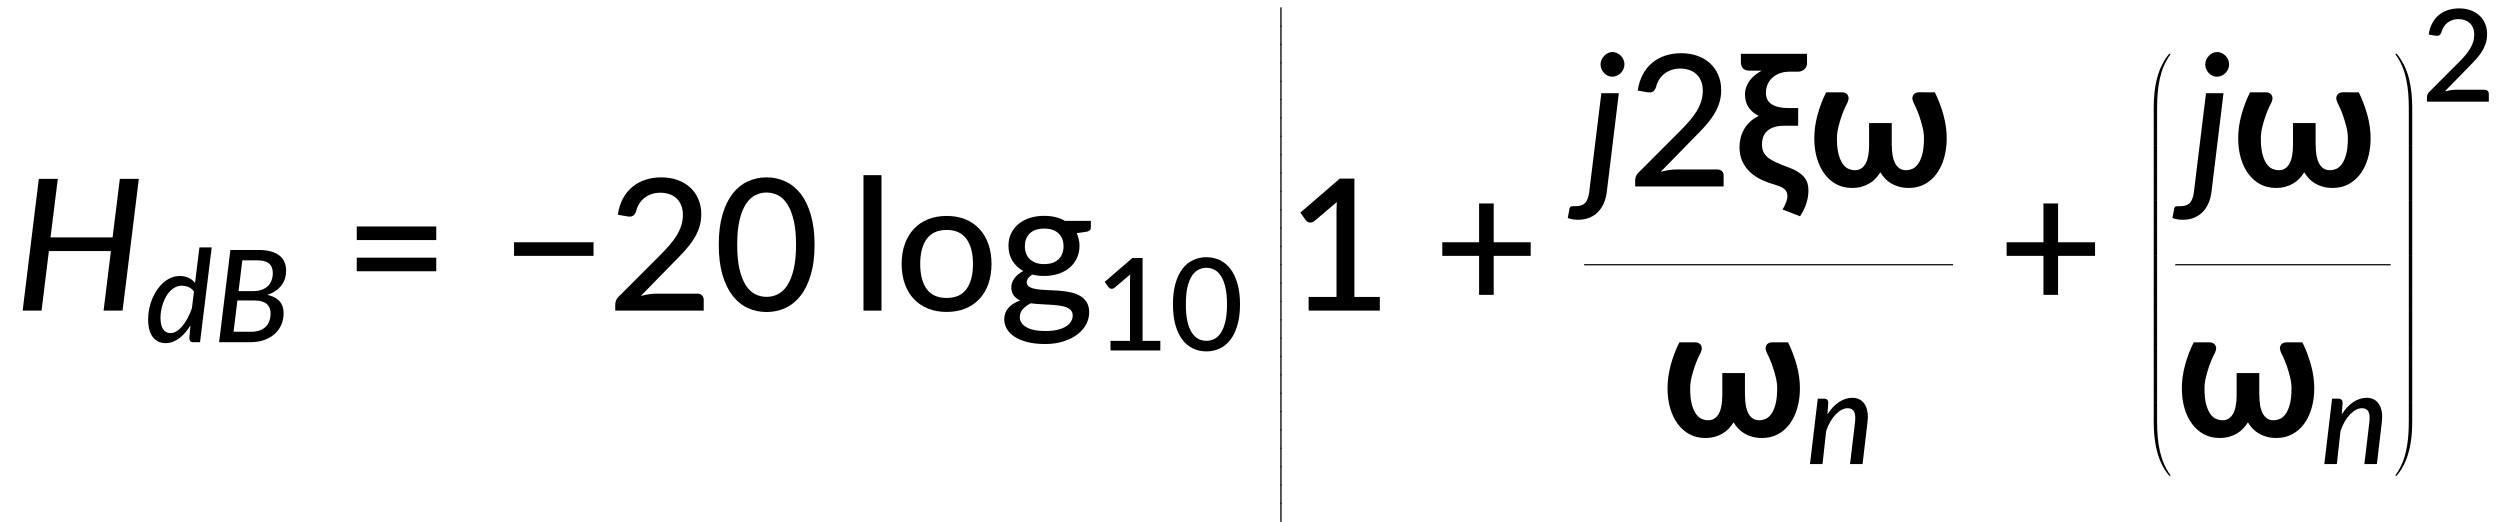 <?xml version="1.0" encoding="UTF-8" standalone="no"?>
<!-- Created with Inkscape (http://www.inkscape.org/) -->

<svg
   width="287.444mm"
   height="60.012mm"
   viewBox="0 0 287.444 60.012"
   version="1.1"
   id="svg1"
   xml:space="preserve"
   inkscape:version="1.3.2 (091e20e, 2023-11-25, custom)"
   sodipodi:docname="15142_Equation_3.svg"
   xmlns:inkscape="http://www.inkscape.org/namespaces/inkscape"
   xmlns:sodipodi="http://sodipodi.sourceforge.net/DTD/sodipodi-0.dtd"
   xmlns:xlink="http://www.w3.org/1999/xlink"
   xmlns="http://www.w3.org/2000/svg"
   xmlns:svg="http://www.w3.org/2000/svg"><sodipodi:namedview
     id="namedview1"
     pagecolor="#ffffff"
     bordercolor="#000000"
     borderopacity="0.25"
     inkscape:showpageshadow="2"
     inkscape:pageopacity="0.0"
     inkscape:pagecheckerboard="0"
     inkscape:deskcolor="#d1d1d1"
     inkscape:document-units="mm"
     showgrid="false"
     inkscape:zoom="0.69219276"
     inkscape:cx="628.43766"
     inkscape:cy="114.8524"
     inkscape:window-width="1920"
     inkscape:window-height="991"
     inkscape:window-x="-9"
     inkscape:window-y="-9"
     inkscape:window-maximized="1"
     inkscape:current-layer="layer1" /><defs
     id="defs1"><g
       id="g805"><symbol
         overflow="visible"
         id="glyph0-0"><path
           style="stroke:none"
           d="m 7.391,-34.172 c 0.508,-0.438 1.055,-0.844 1.641,-1.219 0.594,-0.375 1.238,-0.707 1.938,-1 0.695,-0.289 1.441,-0.52 2.234,-0.688 0.801,-0.164 1.672,-0.25 2.609,-0.25 1.27,0 2.43,0.184 3.484,0.547 1.062,0.355 1.961,0.855 2.703,1.5 0.738,0.648 1.312,1.434 1.719,2.359 0.406,0.93 0.609,1.961 0.609,3.094 0,1.094 -0.148,2.039 -0.438,2.828 -0.281,0.781 -0.648,1.469 -1.094,2.062 -0.449,0.586 -0.938,1.09 -1.469,1.516 -0.531,0.43 -1.039,0.836 -1.516,1.219 -0.48,0.375 -0.898,0.746 -1.25,1.109 -0.344,0.355 -0.555,0.762 -0.625,1.219 l -0.547,3.078 h -3.969 L 13,-20.297 c -0.094,-0.695 -0.016,-1.297 0.234,-1.797 0.258,-0.508 0.609,-0.977 1.047,-1.406 0.438,-0.438 0.926,-0.848 1.469,-1.234 0.539,-0.383 1.047,-0.801 1.516,-1.25 C 17.734,-26.43 18.125,-26.938 18.438,-27.5 c 0.32,-0.562 0.484,-1.227 0.484,-2 0,-0.938 -0.336,-1.676 -1,-2.219 -0.668,-0.551 -1.543,-0.828 -2.625,-0.828 -0.773,0 -1.434,0.086 -1.984,0.25 -0.543,0.168 -1.012,0.355 -1.406,0.562 -0.387,0.199 -0.719,0.383 -1,0.547 -0.281,0.168 -0.539,0.25 -0.766,0.25 -0.543,0 -0.945,-0.238 -1.203,-0.719 z M 11.75,-8.906 c 0,-0.477 0.086,-0.93 0.266,-1.359 C 12.191,-10.691 12.438,-11.062 12.75,-11.375 c 0.312,-0.32 0.676,-0.57 1.094,-0.75 0.414,-0.188 0.875,-0.281 1.375,-0.281 0.477,0 0.926,0.094 1.344,0.281 0.414,0.18 0.773,0.43 1.078,0.75 0.312,0.312 0.555,0.684 0.734,1.109 0.188,0.43 0.281,0.883 0.281,1.359 0,0.5 -0.094,0.965 -0.281,1.391 -0.18,0.43 -0.422,0.797 -0.734,1.109 -0.305,0.305 -0.664,0.547 -1.078,0.734 -0.418,0.18 -0.867,0.266 -1.344,0.266 -0.5,0 -0.961,-0.086 -1.375,-0.266 C 13.426,-5.859 13.062,-6.102 12.75,-6.406 12.438,-6.719 12.191,-7.086 12.016,-7.516 11.836,-7.941 11.75,-8.406 11.75,-8.906 Z M 1.312,-42.922 H 30.703 V 0 H 1.312 Z m 1.609,41.188 H 28.906 V -41.188 H 2.922 Z m 0,0"
           id="path703" /></symbol><symbol
         overflow="visible"
         id="glyph0-1"><path
           style="stroke:none"
           d="m 7.656,-18.766 c 0,4.219 0.523,8.336 1.578,12.344 1.062,4 2.609,7.797 4.641,11.391 0.332,0.656 0.422,1.16 0.266,1.516 -0.156,0.363 -0.406,0.656 -0.75,0.875 L 10.797,8.938 C 9.297,6.645 8.02,4.367 6.969,2.109 5.926,-0.148 5.082,-2.422 4.438,-4.703 3.789,-6.984 3.316,-9.289 3.016,-11.625 c -0.293,-2.332 -0.438,-4.711 -0.438,-7.141 0,-2.457 0.145,-4.848 0.438,-7.172 0.301,-2.332 0.773,-4.641 1.422,-6.922 0.645,-2.281 1.488,-4.551 2.531,-6.812 1.051,-2.27 2.328,-4.551 3.828,-6.844 l 2.594,1.594 c 0.344,0.219 0.594,0.512 0.75,0.875 0.156,0.355 0.066,0.859 -0.266,1.516 -2.031,3.586 -3.578,7.387 -4.641,11.406 -1.055,4.012 -1.578,8.133 -1.578,12.359 z m 0,0"
           id="path706" /></symbol><symbol
         overflow="visible"
         id="glyph0-2"><path
           style="stroke:none"
           d="M 30.547,-4.453 V 0 H 7.359 V -4.453 H 16.438 v -28.125 c 0,-0.895 0.031,-1.82 0.094,-2.781 l -7.297,6.188 c -0.281,0.219 -0.562,0.359 -0.844,0.422 -0.273,0.055 -0.531,0.062 -0.781,0.031 -0.25,-0.039 -0.469,-0.125 -0.656,-0.25 -0.188,-0.133 -0.344,-0.27 -0.469,-0.406 l -1.828,-2.547 12.859,-11.094 h 4.75 v 38.562 z m 0,0"
           id="path709" /></symbol><symbol
         overflow="visible"
         id="glyph0-3"><path
           style="stroke:none"
           d="m 8.422,-18.766 c 0,-4.227 -0.531,-8.348 -1.594,-12.359 -1.062,-4.02 -2.609,-7.82 -4.641,-11.406 -0.344,-0.656 -0.434,-1.16 -0.266,-1.516 0.176,-0.363 0.43,-0.656 0.766,-0.875 l 2.609,-1.594 c 1.488,2.293 2.75,4.574 3.781,6.844 1.039,2.262 1.891,4.531 2.547,6.812 0.656,2.281 1.133,4.59 1.438,6.922 0.301,2.324 0.453,4.715 0.453,7.172 0,2.43 -0.152,4.809 -0.453,7.141 -0.305,2.336 -0.781,4.641 -1.438,6.922 -0.656,2.281 -1.508,4.555 -2.547,6.812 C 8.047,4.367 6.785,6.645 5.297,8.938 L 2.688,7.359 C 2.352,7.141 2.098,6.848 1.922,6.484 1.754,6.129 1.844,5.625 2.188,4.969 4.219,1.375 5.766,-2.422 6.828,-6.422 c 1.062,-4.008 1.594,-8.125 1.594,-12.344 z m 0,0"
           id="path712" /></symbol><symbol
         overflow="visible"
         id="glyph0-4"><path
           style="stroke:none"
           d="M 4.391,-17.25 H 30.281 v 4.422 H 4.391 Z m 0,-10.156 H 30.281 v 4.422 H 4.391 Z m 0,0"
           id="path715" /></symbol><symbol
         overflow="visible"
         id="glyph0-5"><path
           style="stroke:none"
           d="M 4.391,-22.266 H 30.281 v 4.422 H 4.391 Z m 0,0"
           id="path718" /></symbol><symbol
         overflow="visible"
         id="glyph0-6"><path
           style="stroke:none"
           d="m 29.469,-5.531 c 0.633,0 1.129,0.188 1.484,0.562 C 31.316,-4.602 31.5,-4.125 31.5,-3.531 V 0 H 2.688 v -2 c 0,-0.395 0.078,-0.816 0.234,-1.266 0.164,-0.457 0.438,-0.863 0.812,-1.219 L 17.312,-18.078 c 1.133,-1.133 2.16,-2.227 3.078,-3.281 0.914,-1.062 1.691,-2.113 2.328,-3.156 0.633,-1.051 1.125,-2.125 1.469,-3.219 0.352,-1.094 0.531,-2.25 0.531,-3.469 0,-1.195 -0.195,-2.25 -0.578,-3.156 -0.375,-0.906 -0.891,-1.656 -1.547,-2.25 -0.656,-0.602 -1.434,-1.051 -2.328,-1.344 -0.898,-0.301 -1.867,-0.453 -2.906,-0.453 -1.031,0 -1.98,0.152 -2.844,0.453 -0.867,0.293 -1.641,0.711 -2.328,1.25 -0.68,0.531 -1.246,1.168 -1.703,1.906 -0.461,0.742 -0.789,1.539 -0.984,2.391 -0.273,0.762 -0.625,1.273 -1.062,1.531 -0.43,0.262 -1.047,0.32 -1.859,0.172 l -3.047,-0.531 c 0.281,-1.988 0.828,-3.738 1.641,-5.25 0.812,-1.52 1.836,-2.789 3.078,-3.812 1.238,-1.031 2.66,-1.805 4.266,-2.328 1.602,-0.52 3.328,-0.781 5.172,-0.781 1.875,0 3.602,0.277 5.188,0.828 1.582,0.555 2.953,1.344 4.109,2.375 1.156,1.031 2.062,2.293 2.719,3.781 0.664,1.492 1,3.168 1,5.031 0,1.594 -0.234,3.074 -0.703,4.438 -0.469,1.367 -1.109,2.668 -1.922,3.906 -0.805,1.242 -1.742,2.445 -2.812,3.609 -1.062,1.168 -2.195,2.344 -3.391,3.531 L 11,-4.781 C 11.832,-5 12.672,-5.176 13.516,-5.312 14.367,-5.457 15.176,-5.531 15.938,-5.531 Z m 0,0"
           id="path721" /></symbol><symbol
         overflow="visible"
         id="glyph0-7"><path
           style="stroke:none"
           d="m 32.938,-21.469 c 0,3.75 -0.406,7 -1.219,9.75 -0.805,2.75 -1.906,5.027 -3.312,6.828 -1.406,1.805 -3.062,3.148 -4.969,4.031 -1.898,0.875 -3.938,1.312 -6.125,1.312 -2.199,0 -4.25,-0.438 -6.156,-1.312 C 9.258,-1.742 7.613,-3.086 6.219,-4.891 4.82,-6.691 3.723,-8.969 2.922,-11.719 c -0.793,-2.75 -1.188,-6 -1.188,-9.75 0,-3.738 0.395,-6.988 1.188,-9.75 0.801,-2.758 1.898,-5.039 3.297,-6.844 1.395,-1.801 3.039,-3.141 4.938,-4.016 1.906,-0.883 3.957,-1.328 6.156,-1.328 2.188,0 4.227,0.445 6.125,1.328 1.906,0.875 3.562,2.215 4.969,4.016 1.406,1.805 2.508,4.086 3.312,6.844 0.812,2.762 1.219,6.012 1.219,9.75 z m -6.031,0 c 0,-3.219 -0.266,-5.91 -0.797,-8.078 -0.531,-2.176 -1.242,-3.926 -2.125,-5.25 -0.887,-1.332 -1.906,-2.273 -3.062,-2.828 -1.156,-0.562 -2.359,-0.844 -3.609,-0.844 -1.262,0 -2.469,0.281 -3.625,0.844 -1.156,0.555 -2.18,1.496 -3.062,2.828 -0.887,1.324 -1.59,3.074 -2.109,5.25 -0.523,2.168 -0.781,4.859 -0.781,8.078 0,3.23 0.258,5.934 0.781,8.109 0.52,2.168 1.223,3.914 2.109,5.234 0.883,1.312 1.906,2.25 3.062,2.812 1.156,0.555 2.363,0.828 3.625,0.828 1.25,0 2.453,-0.273 3.609,-0.828 1.156,-0.562 2.176,-1.5 3.062,-2.812 0.883,-1.32 1.594,-3.066 2.125,-5.234 0.531,-2.176 0.797,-4.879 0.797,-8.109 z m 0,0"
           id="path724" /></symbol><symbol
         overflow="visible"
         id="glyph0-8"><path
           style="stroke:none"
           d="M 10.078,-44.125 V 0 H 4.219 v -44.125 z m 0,0"
           id="path727" /></symbol><symbol
         overflow="visible"
         id="glyph0-9"><path
           style="stroke:none"
           d="m 17.031,-30.844 c 2.238,0 4.258,0.367 6.062,1.094 1.801,0.719 3.332,1.766 4.594,3.141 1.27,1.367 2.242,3.012 2.922,4.938 0.676,1.918 1.016,4.07 1.016,6.453 0,2.398 -0.34,4.562 -1.016,6.5 -0.68,1.93 -1.652,3.57 -2.922,4.922 -1.262,1.355 -2.793,2.398 -4.594,3.125 -1.805,0.727 -3.824,1.094 -6.062,1.094 -2.25,0 -4.277,-0.367 -6.078,-1.094 -1.805,-0.727 -3.344,-1.77 -4.625,-3.125 -1.273,-1.352 -2.25,-2.992 -2.938,-4.922 -0.688,-1.938 -1.031,-4.102 -1.031,-6.5 0,-2.383 0.344,-4.535 1.031,-6.453 0.688,-1.926 1.664,-3.57 2.938,-4.938 1.281,-1.375 2.82,-2.422 4.625,-3.141 1.801,-0.727 3.828,-1.094 6.078,-1.094 z m 0,26.719 c 2.875,0 5.02,-0.961 6.438,-2.891 1.414,-1.938 2.125,-4.66 2.125,-8.172 0,-3.5 -0.711,-6.223 -2.125,-8.172 -1.418,-1.945 -3.562,-2.922 -6.438,-2.922 -2.906,0 -5.074,0.977 -6.5,2.922 -1.418,1.949 -2.125,4.672 -2.125,8.172 0,3.512 0.707,6.234 2.125,8.172 1.426,1.93 3.594,2.891 6.5,2.891 z m 0,0"
           id="path730" /></symbol><symbol
         overflow="visible"
         id="glyph0-10"><path
           style="stroke:none"
           d="m 14.766,-15.156 c 1.031,0 1.941,-0.133 2.734,-0.406 0.789,-0.281 1.445,-0.676 1.969,-1.188 0.531,-0.508 0.93,-1.125 1.203,-1.844 0.27,-0.719 0.406,-1.504 0.406,-2.359 0,-1.75 -0.539,-3.145 -1.609,-4.188 -1.062,-1.051 -2.633,-1.578 -4.703,-1.578 -2.055,0 -3.617,0.527 -4.688,1.578 -1.062,1.043 -1.594,2.438 -1.594,4.188 0,0.855 0.133,1.637 0.406,2.344 0.27,0.711 0.664,1.32 1.188,1.828 0.531,0.512 1.188,0.914 1.969,1.203 0.789,0.281 1.695,0.422 2.719,0.422 z M 24.062,1.578 c 0,-0.711 -0.203,-1.277 -0.609,-1.703 -0.398,-0.438 -0.938,-0.781 -1.625,-1.031 -0.688,-0.25 -1.492,-0.426 -2.406,-0.531 -0.918,-0.113 -1.883,-0.195 -2.891,-0.25 C 15.531,-2 14.5,-2.055 13.438,-2.109 12.383,-2.16 11.375,-2.254 10.406,-2.391 9.363,-1.867 8.508,-1.238 7.844,-0.5 c -0.668,0.727 -1,1.594 -1,2.594 0,0.633 0.16,1.227 0.484,1.781 0.332,0.562 0.844,1.047 1.531,1.453 0.688,0.414 1.551,0.738 2.594,0.969 1.051,0.227 2.305,0.344 3.766,0.344 1.426,0 2.688,-0.125 3.781,-0.375 1.102,-0.25 2.023,-0.602 2.766,-1.047 0.75,-0.449 1.316,-0.984 1.703,-1.609 0.395,-0.617 0.594,-1.293 0.594,-2.031 z m 5.922,-30.812 v 2.188 c 0,0.719 -0.449,1.168 -1.344,1.344 l -3.266,0.469 c 0.281,0.625 0.5,1.281 0.656,1.969 0.164,0.688 0.25,1.406 0.25,2.156 0,1.5 -0.293,2.855 -0.875,4.062 -0.574,1.199 -1.371,2.23 -2.391,3.094 -1.023,0.855 -2.234,1.512 -3.641,1.969 -1.398,0.461 -2.934,0.688 -4.609,0.688 -1.375,0 -2.664,-0.148 -3.859,-0.453 -0.594,0.367 -1.047,0.762 -1.359,1.188 -0.305,0.43 -0.453,0.852 -0.453,1.266 0,0.699 0.289,1.219 0.875,1.562 0.582,0.336 1.348,0.578 2.297,0.734 0.945,0.148 2.031,0.242 3.25,0.281 1.227,0.031 2.473,0.094 3.734,0.188 1.27,0.094 2.52,0.258 3.75,0.484 1.227,0.23 2.312,0.602 3.25,1.109 0.945,0.5 1.711,1.195 2.297,2.078 0.594,0.887 0.891,2.039 0.891,3.453 0,1.32 -0.324,2.598 -0.969,3.828 -0.648,1.238 -1.59,2.332 -2.828,3.281 C 24.41,8.66 22.906,9.426 21.125,10 c -1.773,0.582 -3.781,0.875 -6.031,0.875 -2.25,0 -4.211,-0.219 -5.875,-0.656 C 7.551,9.781 6.164,9.191 5.062,8.453 3.957,7.723 3.129,6.867 2.578,5.891 2.035,4.91 1.766,3.895 1.766,2.844 c 0,-1.48 0.457,-2.73 1.375,-3.75 C 4.055,-1.938 5.32,-2.738 6.938,-3.312 6.062,-3.719 5.363,-4.266 4.844,-4.953 4.32,-5.641 4.062,-6.551 4.062,-7.688 c 0,-0.438 0.078,-0.891 0.234,-1.359 0.164,-0.469 0.41,-0.938 0.734,-1.406 0.332,-0.469 0.742,-0.91 1.234,-1.328 0.488,-0.414 1.051,-0.789 1.688,-1.125 -1.5,-0.844 -2.68,-1.957 -3.531,-3.344 -0.855,-1.383 -1.281,-3.004 -1.281,-4.859 0,-1.488 0.285,-2.832 0.859,-4.031 0.582,-1.195 1.383,-2.223 2.406,-3.078 1.031,-0.852 2.254,-1.508 3.672,-1.969 1.426,-0.457 2.988,-0.688 4.688,-0.688 2.633,0 4.895,0.547 6.781,1.641 z m 0,0"
           id="path733" /></symbol><symbol
         overflow="visible"
         id="glyph0-11"><path
           style="stroke:none"
           d="M 31.75,-17.844 H 19.703 V -5.141 H 14.938 V -17.844 H 2.953 v -4.422 H 14.938 V -34.906 h 4.766 v 12.641 H 31.75 Z m 0,0"
           id="path736" /></symbol><symbol
         overflow="visible"
         id="glyph1-0"><path
           style="stroke:none"
           d="m 7.391,-34.172 c 0.508,-0.438 1.055,-0.844 1.641,-1.219 0.594,-0.375 1.238,-0.707 1.938,-1 0.695,-0.289 1.441,-0.52 2.234,-0.688 0.801,-0.164 1.672,-0.25 2.609,-0.25 1.27,0 2.43,0.184 3.484,0.547 1.062,0.355 1.961,0.855 2.703,1.5 0.738,0.648 1.312,1.434 1.719,2.359 0.406,0.93 0.609,1.961 0.609,3.094 0,1.094 -0.148,2.039 -0.438,2.828 -0.281,0.781 -0.648,1.469 -1.094,2.062 -0.449,0.586 -0.938,1.09 -1.469,1.516 -0.531,0.43 -1.039,0.836 -1.516,1.219 -0.48,0.375 -0.898,0.746 -1.25,1.109 -0.344,0.355 -0.555,0.762 -0.625,1.219 l -0.547,3.078 h -3.969 L 13,-20.297 c -0.094,-0.695 -0.016,-1.297 0.234,-1.797 0.258,-0.508 0.609,-0.977 1.047,-1.406 0.438,-0.438 0.926,-0.848 1.469,-1.234 0.539,-0.383 1.047,-0.801 1.516,-1.25 C 17.734,-26.43 18.125,-26.938 18.438,-27.5 c 0.32,-0.562 0.484,-1.227 0.484,-2 0,-0.938 -0.336,-1.676 -1,-2.219 -0.668,-0.551 -1.543,-0.828 -2.625,-0.828 -0.773,0 -1.434,0.086 -1.984,0.25 -0.543,0.168 -1.012,0.355 -1.406,0.562 -0.387,0.199 -0.719,0.383 -1,0.547 -0.281,0.168 -0.539,0.25 -0.766,0.25 -0.543,0 -0.945,-0.238 -1.203,-0.719 z M 11.75,-8.906 c 0,-0.477 0.086,-0.93 0.266,-1.359 C 12.191,-10.691 12.438,-11.062 12.75,-11.375 c 0.312,-0.32 0.676,-0.57 1.094,-0.75 0.414,-0.188 0.875,-0.281 1.375,-0.281 0.477,0 0.926,0.094 1.344,0.281 0.414,0.18 0.773,0.43 1.078,0.75 0.312,0.312 0.555,0.684 0.734,1.109 0.188,0.43 0.281,0.883 0.281,1.359 0,0.5 -0.094,0.965 -0.281,1.391 -0.18,0.43 -0.422,0.797 -0.734,1.109 -0.305,0.305 -0.664,0.547 -1.078,0.734 -0.418,0.18 -0.867,0.266 -1.344,0.266 -0.5,0 -0.961,-0.086 -1.375,-0.266 C 13.426,-5.859 13.062,-6.102 12.75,-6.406 12.438,-6.719 12.191,-7.086 12.016,-7.516 11.836,-7.941 11.75,-8.406 11.75,-8.906 Z M 1.312,-42.922 H 30.703 V 0 H 1.312 Z m 1.609,41.188 H 28.906 V -41.188 H 2.922 Z m 0,0"
           id="path739" /></symbol><symbol
         overflow="visible"
         id="glyph1-1"><path
           style="stroke:none"
           d="M 40.625,-42.922 35.328,0 h -6.188 L 31.531,-19.406 H 11.328 L 8.938,0 H 2.781 l 5.266,-42.922 h 6.188 l -2.375,19.062 h 20.219 l 2.359,-19.062 z m 0,0"
           id="path742" /></symbol><symbol
         overflow="visible"
         id="glyph1-2"><path
           style="stroke:none"
           d="M 11.297,-30.375 7.359,1.906 C 7.191,3.164 6.879,4.336 6.422,5.422 5.961,6.504 5.344,7.445 4.562,8.25 3.789,9.062 2.859,9.695 1.766,10.156 c -1.094,0.457 -2.336,0.688 -3.734,0.688 -0.719,0 -1.332,-0.055 -1.844,-0.156 -0.508,-0.094 -1.02,-0.23 -1.531,-0.406 L -4.75,7.109 c 0.062,-0.199 0.141,-0.344 0.234,-0.438 0.086,-0.086 0.199,-0.148 0.344,-0.188 0.148,-0.043 0.336,-0.062 0.562,-0.062 0.23,0 0.516,0 0.859,0 1.398,0 2.422,-0.355 3.078,-1.062 C 0.984,4.648 1.422,3.5 1.641,1.906 L 5.594,-30.375 Z M 13.125,-39.75 c 0,0.531 -0.109,1.043 -0.328,1.531 -0.219,0.492 -0.516,0.922 -0.891,1.297 -0.367,0.367 -0.789,0.652 -1.266,0.859 -0.48,0.211 -0.969,0.312 -1.469,0.312 -0.5,0 -0.98,-0.102 -1.438,-0.312 -0.461,-0.207 -0.867,-0.492 -1.219,-0.859 -0.355,-0.375 -0.641,-0.805 -0.859,-1.297 -0.211,-0.488 -0.312,-1 -0.312,-1.531 0,-0.539 0.109,-1.055 0.328,-1.547 0.227,-0.488 0.52,-0.914 0.875,-1.281 0.352,-0.363 0.758,-0.656 1.219,-0.875 0.457,-0.227 0.938,-0.344 1.438,-0.344 0.5,0 0.988,0.109 1.469,0.328 0.477,0.211 0.895,0.496 1.25,0.859 0.363,0.367 0.656,0.793 0.875,1.281 0.219,0.492 0.328,1.016 0.328,1.578 z m 0,0"
           id="path745" /></symbol><symbol
         overflow="visible"
         id="glyph2-0"><path
           style="stroke:none"
           d="m 5.172,-23.906 c 0.363,-0.312 0.75,-0.598 1.156,-0.859 0.414,-0.27 0.863,-0.504 1.344,-0.703 0.488,-0.207 1.008,-0.367 1.562,-0.484 0.562,-0.113 1.172,-0.172 1.828,-0.172 0.895,0 1.711,0.125 2.453,0.375 0.738,0.25 1.363,0.605 1.875,1.062 0.52,0.449 0.922,0.996 1.203,1.641 0.289,0.648 0.438,1.371 0.438,2.172 0,0.762 -0.105,1.418 -0.312,1.969 -0.199,0.555 -0.453,1.039 -0.766,1.453 -0.312,0.406 -0.656,0.762 -1.031,1.062 -0.367,0.305 -0.715,0.59 -1.047,0.859 -0.336,0.262 -0.625,0.516 -0.875,0.766 -0.242,0.25 -0.391,0.539 -0.453,0.859 l -0.375,2.141 h -2.781 l -0.297,-2.438 c -0.062,-0.488 -0.008,-0.91 0.172,-1.266 0.188,-0.352 0.43,-0.68 0.734,-0.984 0.312,-0.301 0.656,-0.586 1.031,-0.859 0.375,-0.27 0.723,-0.562 1.047,-0.875 0.332,-0.312 0.609,-0.66 0.828,-1.047 0.227,-0.395 0.344,-0.867 0.344,-1.422 0,-0.656 -0.234,-1.172 -0.703,-1.547 -0.469,-0.383 -1.078,-0.578 -1.828,-0.578 -0.555,0 -1.023,0.062 -1.406,0.188 -0.375,0.117 -0.703,0.242 -0.984,0.375 -0.273,0.137 -0.508,0.266 -0.703,0.391 -0.188,0.117 -0.367,0.172 -0.531,0.172 -0.375,0 -0.656,-0.164 -0.844,-0.5 z M 8.219,-6.234 c 0,-0.332 0.062,-0.648 0.188,-0.953 C 8.531,-7.488 8.703,-7.75 8.922,-7.969 9.141,-8.195 9.395,-8.375 9.688,-8.5 c 0.289,-0.125 0.613,-0.188 0.969,-0.188 0.332,0 0.645,0.062 0.938,0.188 0.289,0.125 0.539,0.305 0.75,0.531 0.219,0.219 0.391,0.48 0.516,0.781 0.133,0.305 0.203,0.621 0.203,0.953 0,0.344 -0.07,0.668 -0.203,0.969 -0.125,0.305 -0.297,0.562 -0.516,0.781 -0.211,0.219 -0.461,0.391 -0.75,0.516 -0.293,0.125 -0.605,0.188 -0.938,0.188 -0.355,0 -0.68,-0.062 -0.969,-0.188 -0.293,-0.125 -0.547,-0.297 -0.766,-0.516 -0.219,-0.219 -0.391,-0.477 -0.516,-0.781 -0.125,-0.301 -0.188,-0.625 -0.188,-0.969 z m -7.297,-23.812 h 20.562 V 0 h -20.562 z m 1.125,28.828 h 18.188 v -27.609 h -18.188 z m 0,0"
           id="path748" /></symbol><symbol
         overflow="visible"
         id="glyph2-1"><path
           style="stroke:none"
           d="m 16.031,-16.547 c -0.523,-0.688 -1.137,-1.164 -1.844,-1.438 -0.711,-0.281 -1.422,-0.422 -2.141,-0.422 -0.699,0 -1.359,0.148 -1.984,0.438 -0.617,0.293 -1.18,0.688 -1.688,1.188 -0.512,0.5 -0.969,1.094 -1.375,1.781 -0.398,0.688 -0.734,1.422 -1.016,2.203 -0.281,0.781 -0.496,1.59 -0.641,2.422 -0.148,0.836 -0.219,1.656 -0.219,2.469 0,1.617 0.285,2.844 0.859,3.688 0.57,0.836 1.379,1.25 2.422,1.25 0.645,0 1.297,-0.203 1.953,-0.609 0.664,-0.414 1.301,-0.984 1.906,-1.703 0.613,-0.727 1.18,-1.586 1.703,-2.578 0.531,-1 0.992,-2.082 1.391,-3.25 z M 21.797,-30.875 18,0 h -2.141 c -0.531,0 -0.891,-0.133 -1.078,-0.406 -0.18,-0.27 -0.266,-0.602 -0.266,-1 L 14.875,-5.484 c -0.531,0.887 -1.109,1.684 -1.734,2.391 -0.617,0.711 -1.262,1.32 -1.938,1.828 -0.68,0.5 -1.387,0.887 -2.125,1.156 -0.73,0.27 -1.477,0.406 -2.234,0.406 -1.793,0 -3.199,-0.656 -4.219,-1.969 -1.023,-1.312 -1.531,-3.258 -1.531,-5.844 0,-1.156 0.117,-2.305 0.359,-3.453 0.238,-1.156 0.578,-2.25 1.016,-3.281 0.445,-1.039 0.977,-2.008 1.594,-2.906 0.625,-0.895 1.316,-1.672 2.078,-2.328 0.77,-0.656 1.598,-1.164 2.484,-1.531 0.883,-0.375 1.816,-0.562 2.797,-0.562 1.031,0 1.969,0.199 2.812,0.594 0.844,0.387 1.555,0.938 2.141,1.656 L 17.797,-30.875 Z m 0,0"
           id="path751" /></symbol><symbol
         overflow="visible"
         id="glyph2-2"><path
           style="stroke:none"
           d="m 12.344,-3.406 c 1.07,0 2.004,-0.141 2.797,-0.422 0.801,-0.289 1.469,-0.695 2,-1.219 0.531,-0.531 0.926,-1.164 1.188,-1.906 0.258,-0.738 0.391,-1.566 0.391,-2.484 0,-0.633 -0.105,-1.207 -0.312,-1.719 -0.211,-0.508 -0.523,-0.945 -0.938,-1.312 -0.418,-0.363 -0.953,-0.641 -1.609,-0.828 -0.648,-0.195 -1.406,-0.297 -2.281,-0.297 H 7.906 l -1.25,10.188 z M 9.516,-26.672 8.281,-16.641 h 4.625 c 1.07,0 2.016,-0.133 2.828,-0.406 0.82,-0.281 1.504,-0.676 2.047,-1.188 0.539,-0.508 0.953,-1.129 1.234,-1.859 0.281,-0.727 0.422,-1.547 0.422,-2.453 0,-1.395 -0.418,-2.43 -1.25,-3.109 -0.824,-0.676 -2.109,-1.016 -3.859,-1.016 z m 5.219,-3.375 c 1.582,0 2.941,0.156 4.078,0.469 1.145,0.312 2.082,0.766 2.812,1.359 0.738,0.586 1.281,1.293 1.625,2.125 0.352,0.824 0.531,1.75 0.531,2.781 0,0.887 -0.125,1.734 -0.375,2.547 -0.25,0.805 -0.633,1.547 -1.141,2.234 -0.512,0.68 -1.152,1.281 -1.922,1.812 -0.762,0.523 -1.656,0.949 -2.688,1.281 1.789,0.406 3.125,1.109 4,2.109 0.875,0.992 1.312,2.262 1.312,3.812 0,1.375 -0.25,2.648 -0.75,3.812 -0.5,1.168 -1.227,2.172 -2.172,3.016 -0.938,0.844 -2.09,1.508 -3.453,1.984 C 15.238,-0.234 13.703,0 11.984,0 H 1.953 L 5.625,-30.047 Z m 0,0"
           id="path754" /></symbol><symbol
         overflow="visible"
         id="glyph2-3"><path
           style="stroke:none"
           d="m 6.844,-16.172 c 1.125,-1.781 2.383,-3.125 3.781,-4.031 1.395,-0.914 2.832,-1.375 4.312,-1.375 0.895,0 1.688,0.184 2.375,0.547 0.688,0.355 1.242,0.875 1.672,1.562 0.438,0.68 0.734,1.516 0.891,2.516 0.164,0.992 0.164,2.133 0,3.422 L 18.281,0 H 14.203 L 15.812,-13.531 c 0.195,-1.602 0.102,-2.781 -0.281,-3.531 -0.387,-0.75 -1.094,-1.125 -2.125,-1.125 -0.637,0 -1.293,0.184 -1.969,0.547 -0.668,0.355 -1.312,0.855 -1.938,1.5 -0.617,0.648 -1.195,1.434 -1.734,2.359 -0.531,0.918 -0.98,1.938 -1.344,3.062 L 5.234,0 H 1.156 L 3.688,-21.297 h 2.047 c 0.445,0 0.785,0.117 1.016,0.344 0.238,0.219 0.359,0.562 0.359,1.031 z m 0,0"
           id="path757" /></symbol><symbol
         overflow="visible"
         id="glyph3-0"><path
           style="stroke:none"
           d="m 5.172,-23.906 c 0.363,-0.312 0.75,-0.598 1.156,-0.859 0.414,-0.27 0.863,-0.504 1.344,-0.703 0.488,-0.207 1.008,-0.367 1.562,-0.484 0.562,-0.113 1.172,-0.172 1.828,-0.172 0.895,0 1.711,0.125 2.453,0.375 0.738,0.25 1.363,0.605 1.875,1.062 0.52,0.449 0.922,0.996 1.203,1.641 0.289,0.648 0.438,1.371 0.438,2.172 0,0.762 -0.105,1.418 -0.312,1.969 -0.199,0.555 -0.453,1.039 -0.766,1.453 -0.312,0.406 -0.656,0.762 -1.031,1.062 -0.367,0.305 -0.715,0.59 -1.047,0.859 -0.336,0.262 -0.625,0.516 -0.875,0.766 -0.242,0.25 -0.391,0.539 -0.453,0.859 l -0.375,2.141 h -2.781 l -0.297,-2.438 c -0.062,-0.488 -0.008,-0.91 0.172,-1.266 0.188,-0.352 0.43,-0.68 0.734,-0.984 0.312,-0.301 0.656,-0.586 1.031,-0.859 0.375,-0.27 0.723,-0.562 1.047,-0.875 0.332,-0.312 0.609,-0.66 0.828,-1.047 0.227,-0.395 0.344,-0.867 0.344,-1.422 0,-0.656 -0.234,-1.172 -0.703,-1.547 -0.469,-0.383 -1.078,-0.578 -1.828,-0.578 -0.555,0 -1.023,0.062 -1.406,0.188 -0.375,0.117 -0.703,0.242 -0.984,0.375 -0.273,0.137 -0.508,0.266 -0.703,0.391 -0.188,0.117 -0.367,0.172 -0.531,0.172 -0.375,0 -0.656,-0.164 -0.844,-0.5 z M 8.219,-6.234 c 0,-0.332 0.062,-0.648 0.188,-0.953 C 8.531,-7.488 8.703,-7.75 8.922,-7.969 9.141,-8.195 9.395,-8.375 9.688,-8.5 c 0.289,-0.125 0.613,-0.188 0.969,-0.188 0.332,0 0.645,0.062 0.938,0.188 0.289,0.125 0.539,0.305 0.75,0.531 0.219,0.219 0.391,0.48 0.516,0.781 0.133,0.305 0.203,0.621 0.203,0.953 0,0.344 -0.07,0.668 -0.203,0.969 -0.125,0.305 -0.297,0.562 -0.516,0.781 -0.211,0.219 -0.461,0.391 -0.75,0.516 -0.293,0.125 -0.605,0.188 -0.938,0.188 -0.355,0 -0.68,-0.062 -0.969,-0.188 -0.293,-0.125 -0.547,-0.297 -0.766,-0.516 -0.219,-0.219 -0.391,-0.477 -0.516,-0.781 -0.125,-0.301 -0.188,-0.625 -0.188,-0.969 z m -7.297,-23.812 h 20.562 V 0 h -20.562 z m 1.125,28.828 h 18.188 v -27.609 h -18.188 z m 0,0"
           id="path760" /></symbol><symbol
         overflow="visible"
         id="glyph3-1"><path
           style="stroke:none"
           d="M 21.375,-3.125 V 0 H 5.141 V -3.125 H 11.5 v -19.688 c 0,-0.625 0.02,-1.27 0.062,-1.938 l -5.094,4.328 c -0.199,0.156 -0.398,0.258 -0.594,0.297 -0.188,0.043 -0.371,0.055 -0.547,0.031 -0.18,-0.031 -0.336,-0.094 -0.469,-0.188 -0.125,-0.094 -0.23,-0.188 -0.312,-0.281 l -1.281,-1.781 9,-7.766 H 15.594 V -3.125 Z m 0,0"
           id="path763" /></symbol><symbol
         overflow="visible"
         id="glyph3-2"><path
           style="stroke:none"
           d="m 23.062,-15.016 c 0,2.617 -0.289,4.887 -0.859,6.812 -0.562,1.93 -1.34,3.523 -2.328,4.781 -0.98,1.262 -2.137,2.199 -3.469,2.812 C 15.082,0.004 13.648,0.312 12.109,0.312 10.578,0.312 9.145,0.004 7.812,-0.609 6.477,-1.223 5.32,-2.16 4.344,-3.422 3.375,-4.68 2.609,-6.273 2.047,-8.203 c -0.555,-1.926 -0.828,-4.195 -0.828,-6.812 0,-2.625 0.273,-4.898 0.828,-6.828 0.562,-1.938 1.328,-3.535 2.297,-4.797 0.977,-1.258 2.133,-2.195 3.469,-2.812 1.332,-0.613 2.766,-0.922 4.297,-0.922 1.539,0 2.973,0.309 4.297,0.922 1.332,0.617 2.488,1.555 3.469,2.812 0.988,1.262 1.766,2.859 2.328,4.797 0.57,1.93 0.859,4.203 0.859,6.828 z m -4.234,0 c 0,-2.258 -0.188,-4.148 -0.562,-5.672 -0.367,-1.52 -0.859,-2.742 -1.484,-3.672 -0.617,-0.926 -1.328,-1.582 -2.141,-1.969 -0.805,-0.395 -1.648,-0.594 -2.531,-0.594 -0.875,0 -1.719,0.199 -2.531,0.594 -0.805,0.387 -1.516,1.043 -2.141,1.969 -0.625,0.93 -1.121,2.152 -1.484,3.672 -0.355,1.523 -0.531,3.414 -0.531,5.672 0,2.262 0.176,4.152 0.531,5.672 0.363,1.512 0.859,2.73 1.484,3.656 0.625,0.918 1.336,1.574 2.141,1.969 0.812,0.387 1.656,0.578 2.531,0.578 0.883,0 1.727,-0.191 2.531,-0.578 0.812,-0.395 1.523,-1.051 2.141,-1.969 0.625,-0.926 1.117,-2.145 1.484,-3.656 0.375,-1.52 0.562,-3.41 0.562,-5.672 z m 0,0"
           id="path766" /></symbol><symbol
         overflow="visible"
         id="glyph3-3"><path
           style="stroke:none"
           d="m 20.625,-3.875 c 0.445,0 0.797,0.133 1.047,0.391 0.25,0.262 0.375,0.602 0.375,1.016 V 0 H 1.891 v -1.406 c 0,-0.27 0.051,-0.562 0.156,-0.875 0.113,-0.32 0.301,-0.609 0.562,-0.859 l 9.5,-9.516 c 0.801,-0.789 1.52,-1.555 2.156,-2.297 0.645,-0.738 1.188,-1.473 1.625,-2.203 0.445,-0.738 0.789,-1.488 1.031,-2.25 0.25,-0.77 0.375,-1.582 0.375,-2.438 0,-0.832 -0.137,-1.566 -0.406,-2.203 -0.262,-0.633 -0.621,-1.16 -1.078,-1.578 -0.461,-0.414 -1,-0.727 -1.625,-0.938 -0.625,-0.219 -1.305,-0.328 -2.031,-0.328 -0.73,0 -1.398,0.109 -2,0.328 -0.605,0.211 -1.148,0.5 -1.625,0.875 -0.469,0.375 -0.867,0.824 -1.188,1.344 -0.324,0.512 -0.555,1.07 -0.688,1.672 -0.199,0.523 -0.449,0.875 -0.75,1.062 -0.305,0.18 -0.734,0.219 -1.297,0.125 l -2.141,-0.375 c 0.195,-1.395 0.582,-2.625 1.156,-3.688 0.57,-1.062 1.289,-1.953 2.156,-2.672 0.863,-0.719 1.852,-1.254 2.969,-1.609 1.125,-0.363 2.336,-0.547 3.641,-0.547 1.312,0 2.52,0.195 3.625,0.578 1.102,0.375 2.062,0.93 2.875,1.656 0.812,0.73 1.445,1.617 1.906,2.656 0.457,1.031 0.688,2.203 0.688,3.516 0,1.117 -0.168,2.152 -0.5,3.109 -0.324,0.961 -0.766,1.871 -1.328,2.734 -0.562,0.867 -1.219,1.703 -1.969,2.516 -0.75,0.812 -1.543,1.641 -2.375,2.484 L 7.703,-3.344 C 8.285,-3.5 8.875,-3.625 9.469,-3.719 10.062,-3.82 10.625,-3.875 11.156,-3.875 Z m 0,0"
           id="path769" /></symbol><symbol
         overflow="visible"
         id="glyph4-0"><path
           style="stroke:none"
           d=""
           id="path772" /></symbol><symbol
         overflow="visible"
         id="glyph4-1"><path
           style="stroke:none"
           d="M 1.875,5.828 V 0.156 c 0,-0.156 0,-0.359 -0.203,-0.359 -0.219,0 -0.219,0.188 -0.219,0.359 v 5.672 c 0,0.156 0,0.359 0.203,0.359 C 1.875,6.188 1.875,5.984 1.875,5.828 Z m 0,0"
           id="path775" /></symbol><symbol
         overflow="visible"
         id="glyph4-2"><path
           style="stroke:none"
           d="m 8.391,-0.297 c 0,-0.094 -0.062,-0.094 -0.219,-0.094 -0.172,0 -0.188,0 -0.203,0.016 -0.047,0.031 -1.312,1.484 -2.312,3.5 -1.312,2.625 -2.141,5.641 -2.516,9.281 -0.031,0.297 -0.234,2.375 -0.234,4.734 v 0.391 c 0,0.109 0.062,0.109 0.281,0.109 H 3.734 C 3.953,17.641 4,17.641 4,17.5 4.031,10.516 4.828,4.719 8.328,-0.156 c 0.062,-0.094 0.062,-0.141 0.062,-0.141 z m 0,0"
           id="path778" /></symbol><symbol
         overflow="visible"
         id="glyph4-3"><path
           style="stroke:none"
           d="M 4,5.812 V 0.172 C 4,-0.094 4,-0.094 3.734,-0.094 H 3.188 c -0.281,0 -0.281,0 -0.281,0.266 V 5.812 c 0,0.266 0,0.266 0.281,0.266 H 3.734 C 4,6.078 4,6.078 4,5.812 Z m 0,0"
           id="path781" /></symbol><symbol
         overflow="visible"
         id="glyph4-4"><path
           style="stroke:none"
           d="m 8.391,17.438 c 0,0 0,-0.047 -0.062,-0.125 C 5.016,12.703 4.016,7.156 4,-0.359 4,-0.5 3.953,-0.5 3.734,-0.5 H 3.188 c -0.219,0 -0.281,0 -0.281,0.109 V 0 c 0,6.094 1.078,9.656 1.391,10.672 C 4.969,12.875 6.078,15.219 7.75,17.266 7.891,17.453 7.938,17.5 7.969,17.516 8,17.531 8,17.531 8.172,17.531 c 0.156,0 0.219,0 0.219,-0.094 z m 0,0"
           id="path784" /></symbol><symbol
         overflow="visible"
         id="glyph4-5"><path
           style="stroke:none"
           d="M 5.812,17.531 V 17.141 C 5.812,11.062 4.719,7.484 4.422,6.484 3.734,4.266 2.625,1.938 0.969,-0.125 0.812,-0.297 0.781,-0.344 0.734,-0.375 c -0.016,0 -0.031,-0.016 -0.188,-0.016 -0.141,0 -0.234,0 -0.234,0.094 0,0 0,0.047 0.141,0.234 3.469,4.844 4.234,10.812 4.25,17.562 0,0.141 0.062,0.141 0.281,0.141 H 5.531 c 0.203,0 0.266,0 0.281,-0.109 z m 0,0"
           id="path787" /></symbol><symbol
         overflow="visible"
         id="glyph4-6"><path
           style="stroke:none"
           d="M 5.812,5.812 V 0.172 C 5.812,-0.094 5.797,-0.094 5.531,-0.094 H 4.984 c -0.266,0 -0.281,0 -0.281,0.266 V 5.812 c 0,0.266 0.016,0.266 0.281,0.266 H 5.531 c 0.266,0 0.281,0 0.281,-0.266 z m 0,0"
           id="path790" /></symbol><symbol
         overflow="visible"
         id="glyph4-7"><path
           style="stroke:none"
           d="M 5.812,0 V -0.391 C 5.797,-0.5 5.734,-0.5 5.531,-0.5 H 4.984 c -0.219,0 -0.281,0 -0.281,0.141 0,1.031 -0.016,3.406 -0.266,5.875 C 3.891,10.672 2.578,14.25 0.391,17.312 0.312,17.391 0.312,17.438 0.312,17.438 c 0,0.094 0.094,0.094 0.234,0.094 0.156,0 0.188,0 0.203,-0.016 C 0.781,17.484 2.047,16.031 3.062,14.031 4.375,11.391 5.203,8.375 5.578,4.75 5.609,4.438 5.812,2.359 5.812,0 Z m 0,0"
           id="path793" /></symbol><symbol
         overflow="visible"
         id="glyph5-0"><path
           style="stroke:none"
           d="m 7.141,-34.281 c 1.133,-0.914 2.426,-1.688 3.875,-2.312 1.445,-0.633 3.156,-0.953 5.125,-0.953 1.395,0 2.648,0.195 3.766,0.578 1.113,0.375 2.055,0.906 2.828,1.594 0.781,0.688 1.375,1.516 1.781,2.484 0.414,0.969 0.625,2.039 0.625,3.203 0,1.105 -0.141,2.055 -0.422,2.844 -0.281,0.781 -0.633,1.469 -1.047,2.062 -0.418,0.586 -0.875,1.086 -1.375,1.5 -0.5,0.418 -0.98,0.812 -1.438,1.188 -0.461,0.367 -0.867,0.73 -1.219,1.094 -0.344,0.355 -0.562,0.75 -0.656,1.188 l -0.656,2.859 h -5.062 l -0.5,-3.406 c -0.125,-0.738 -0.074,-1.367 0.156,-1.891 0.227,-0.531 0.547,-1.008 0.953,-1.438 0.414,-0.426 0.875,-0.82 1.375,-1.188 0.508,-0.375 0.988,-0.766 1.438,-1.172 0.445,-0.406 0.828,-0.863 1.141,-1.375 0.312,-0.508 0.469,-1.113 0.469,-1.812 0,-0.695 -0.242,-1.266 -0.719,-1.703 -0.48,-0.438 -1.18,-0.656 -2.094,-0.656 -0.719,0 -1.324,0.074 -1.812,0.219 -0.492,0.137 -0.918,0.281 -1.281,0.438 -0.355,0.156 -0.668,0.309 -0.938,0.453 -0.262,0.137 -0.543,0.203 -0.844,0.203 -0.68,0 -1.18,-0.285 -1.5,-0.859 z m 4.375,24.922 c 0,-0.551 0.102,-1.078 0.312,-1.578 0.207,-0.5 0.488,-0.93 0.844,-1.297 0.363,-0.375 0.789,-0.664 1.281,-0.875 0.5,-0.207 1.039,-0.312 1.625,-0.312 0.551,0 1.07,0.105 1.562,0.312 0.488,0.211 0.914,0.5 1.281,0.875 0.375,0.367 0.664,0.797 0.875,1.297 0.207,0.5 0.312,1.027 0.312,1.578 0,0.586 -0.105,1.121 -0.312,1.609 -0.211,0.48 -0.5,0.902 -0.875,1.266 -0.367,0.355 -0.793,0.637 -1.281,0.844 -0.492,0.211 -1.012,0.312 -1.562,0.312 -0.586,0 -1.125,-0.102 -1.625,-0.312 -0.492,-0.207 -0.918,-0.488 -1.281,-0.844 -0.355,-0.363 -0.637,-0.785 -0.844,-1.266 -0.211,-0.488 -0.312,-1.023 -0.312,-1.609 z M 1.25,-43.219 H 31.438 V 0 H 1.25 Z M 3.203,-2.062 h 26.094 v -39.125 H 3.203 Z m 0,0"
           id="path796" /></symbol><symbol
         overflow="visible"
         id="glyph5-1"><path
           style="stroke:none"
           d="m 24,-40.172 c 0,0.438 -0.086,0.828 -0.25,1.172 -0.168,0.336 -0.387,0.621 -0.656,0.859 -0.273,0.242 -0.586,0.43 -0.938,0.562 -0.344,0.125 -0.695,0.188 -1.047,0.188 h -2.781 c -1.156,0 -2.211,0.172 -3.156,0.516 -0.949,0.336 -1.762,0.809 -2.438,1.422 -0.68,0.605 -1.203,1.328 -1.578,2.172 -0.367,0.844 -0.547,1.777 -0.547,2.797 0,1.688 0.645,2.938 1.938,3.75 1.301,0.805 3.156,1.203 5.562,1.203 h 3 v 5.75 H 16.531 c -1.262,0 -2.344,0.152 -3.25,0.453 -0.906,0.293 -1.656,0.711 -2.25,1.25 -0.586,0.531 -1.016,1.18 -1.297,1.938 -0.273,0.762 -0.406,1.602 -0.406,2.516 0,0.918 0.156,1.715 0.469,2.391 0.32,0.68 0.832,1.297 1.531,1.859 0.695,0.555 1.598,1.078 2.703,1.578 1.102,0.5 2.441,1.039 4.016,1.609 1.195,0.438 2.195,0.918 3,1.438 0.812,0.523 1.473,1.086 1.984,1.688 0.508,0.605 0.875,1.262 1.094,1.969 0.219,0.711 0.328,1.473 0.328,2.297 0,1.508 -0.23,2.957 -0.688,4.344 -0.461,1.383 -1.137,2.773 -2.031,4.172 L 16.016,7.5 c 0.188,-0.281 0.367,-0.602 0.547,-0.953 0.176,-0.355 0.344,-0.73 0.5,-1.125 0.164,-0.387 0.297,-0.773 0.391,-1.156 0.102,-0.375 0.156,-0.73 0.156,-1.062 0,-0.406 -0.059,-0.789 -0.172,-1.141 C 17.332,1.719 17.141,1.391 16.859,1.078 16.578,0.773 16.195,0.5 15.719,0.25 15.238,0 14.633,-0.234 13.906,-0.453 c -1.562,-0.438 -3.062,-0.977 -4.5,-1.625 C 7.977,-2.723 6.711,-3.539 5.609,-4.531 4.516,-5.52 3.641,-6.695 2.984,-8.062 2.328,-9.426 2,-11.051 2,-12.938 c 0,-0.844 0.102,-1.734 0.312,-2.672 0.207,-0.945 0.551,-1.867 1.031,-2.766 0.477,-0.906 1.117,-1.754 1.922,-2.547 0.812,-0.801 1.816,-1.488 3.016,-2.062 -1.461,-0.719 -2.574,-1.656 -3.344,-2.812 -0.762,-1.156 -1.141,-2.539 -1.141,-4.156 0,-0.875 0.141,-1.691 0.422,-2.453 0.281,-0.77 0.66,-1.477 1.141,-2.125 0.488,-0.656 1.062,-1.242 1.719,-1.766 0.664,-0.531 1.375,-1.004 2.125,-1.422 H 5.469 c -1.117,0 -1.898,-0.254 -2.344,-0.766 -0.449,-0.508 -0.672,-1.191 -0.672,-2.047 v -2.688 H 24 Z m 0,0"
           id="path799" /></symbol><symbol
         overflow="visible"
         id="glyph5-2"><path
           style="stroke:none"
           d="m 41.422,-30.672 c 1.133,2.293 2.062,4.73 2.781,7.312 0.719,2.586 1.078,5.141 1.078,7.672 0,2.344 -0.293,4.508 -0.875,6.484 -0.574,1.969 -1.391,3.672 -2.453,5.109 -1.062,1.438 -2.359,2.562 -3.891,3.375 -1.523,0.801 -3.219,1.203 -5.094,1.203 -1.156,0 -2.211,-0.133 -3.156,-0.391 -0.949,-0.258 -1.809,-0.613 -2.578,-1.062 -0.762,-0.445 -1.438,-0.984 -2.031,-1.609 -0.586,-0.633 -1.094,-1.312 -1.531,-2.031 -0.461,0.719 -0.984,1.398 -1.578,2.031 -0.586,0.625 -1.262,1.164 -2.031,1.609 -0.762,0.449 -1.605,0.805 -2.531,1.062 -0.93,0.258 -1.961,0.391 -3.094,0.391 -1.875,0 -3.574,-0.402 -5.094,-1.203 -1.512,-0.812 -2.797,-1.938 -3.859,-3.375 -1.062,-1.438 -1.887,-3.141 -2.469,-5.109 C 2.441,-11.18 2.156,-13.344 2.156,-15.688 c 0,-2.531 0.352,-5.086 1.062,-7.672 0.707,-2.582 1.641,-5.02 2.797,-7.312 h 5.281 c 0.258,0 0.535,0.059 0.828,0.172 0.301,0.105 0.562,0.289 0.781,0.547 0.219,0.262 0.352,0.594 0.406,1 0.051,0.398 -0.043,0.891 -0.281,1.484 -0.18,0.324 -0.465,0.902 -0.859,1.734 -0.387,0.836 -0.773,1.809 -1.156,2.922 -0.387,1.105 -0.73,2.281 -1.031,3.531 -0.305,1.242 -0.453,2.438 -0.453,3.594 0,2.105 0.176,3.836 0.531,5.188 0.363,1.344 0.828,2.406 1.391,3.188 0.57,0.773 1.203,1.305 1.891,1.594 0.688,0.281 1.359,0.422 2.016,0.422 0.844,0 1.551,-0.195 2.125,-0.594 0.582,-0.395 1.062,-0.953 1.438,-1.672 0.375,-0.719 0.645,-1.57 0.812,-2.562 C 19.91,-11.125 20,-12.211 20,-13.391 v -7.266 h 7.375 v 7.266 h 0.031 c 0,1.18 0.082,2.266 0.25,3.266 0.176,0.992 0.453,1.844 0.828,2.562 0.375,0.719 0.848,1.277 1.422,1.672 0.582,0.398 1.297,0.594 2.141,0.594 0.656,0 1.328,-0.141 2.016,-0.422 0.688,-0.289 1.312,-0.82 1.875,-1.594 0.57,-0.781 1.035,-1.844 1.391,-3.188 0.363,-1.352 0.547,-3.082 0.547,-5.188 0,-1.156 -0.152,-2.352 -0.453,-3.594 -0.305,-1.25 -0.648,-2.426 -1.031,-3.531 -0.387,-1.113 -0.773,-2.086 -1.156,-2.922 -0.375,-0.832 -0.652,-1.41 -0.828,-1.734 -0.242,-0.594 -0.34,-1.086 -0.297,-1.484 0.051,-0.406 0.18,-0.738 0.391,-1 0.219,-0.258 0.477,-0.441 0.781,-0.547 0.312,-0.113 0.586,-0.172 0.828,-0.172 z m 0,0"
           id="path802" /></symbol></g></defs><g
     inkscape:label="Layer 1"
     inkscape:groupmode="layer"
     id="layer1"
     transform="translate(-92.502,-118.112)"><g
       id="surface69545"
       transform="matrix(0.353,0,0,0.353,-183.306,63.749)"><g
         style="fill:#000000;fill-opacity:1"
         id="g815"><use
           xlink:href="#glyph0-1"
           x="36"
           y="255.179"
           id="use809" /><use
           xlink:href="#glyph0-2"
           x="52.08"
           y="255.179"
           id="use811" /><use
           xlink:href="#glyph0-3"
           x="86.75"
           y="255.179"
           id="use813" /></g><g
         style="fill:#000000;fill-opacity:1"
         id="g819"><use
           xlink:href="#glyph1-1"
           x="785.921"
           y="255.179"
           id="use817" /></g><g
         style="fill:#000000;fill-opacity:1"
         id="g825"><use
           xlink:href="#glyph2-1"
           x="828.481"
           y="265.47"
           id="use821" /><use
           xlink:href="#glyph2-2"
           x="850.741"
           y="265.47"
           id="use823" /></g><g
         style="fill:#000000;fill-opacity:1"
         id="g829"><use
           xlink:href="#glyph0-4"
           x="893.138"
           y="255.179"
           id="use827" /></g><g
         style="fill:#000000;fill-opacity:1"
         id="g837"><use
           xlink:href="#glyph0-5"
           x="944.366"
           y="255.179"
           id="use831" /><use
           xlink:href="#glyph0-6"
           x="979.036"
           y="255.179"
           id="use833" /><use
           xlink:href="#glyph0-7"
           x="1013.706"
           y="255.179"
           id="use835" /></g><g
         style="fill:#000000;fill-opacity:1"
         id="g845"><use
           xlink:href="#glyph0-8"
           x="1058.358"
           y="255.179"
           id="use839" /><use
           xlink:href="#glyph0-9"
           x="1072.645"
           y="255.179"
           id="use841" /><use
           xlink:href="#glyph0-10"
           x="1106.657"
           y="255.179"
           id="use843" /></g><g
         style="fill:#000000;fill-opacity:1"
         id="g851"><use
           xlink:href="#glyph3-1"
           x="1137.887"
           y="268.15"
           id="use847" /><use
           xlink:href="#glyph3-2"
           x="1162.156"
           y="268.15"
           id="use849" /></g><g
         style="fill:#000000;fill-opacity:1"
         id="g855"><use
           xlink:href="#glyph4-1"
           x="1196.886"
           y="156.548"
           id="use853" /></g><g
         style="fill:#000000;fill-opacity:1"
         id="g859"><use
           xlink:href="#glyph4-1"
           x="1196.886"
           y="162.526"
           id="use857" /></g><g
         style="fill:#000000;fill-opacity:1"
         id="g863"><use
           xlink:href="#glyph4-1"
           x="1196.886"
           y="168.503"
           id="use861" /></g><g
         style="fill:#000000;fill-opacity:1"
         id="g867"><use
           xlink:href="#glyph4-1"
           x="1196.886"
           y="174.481"
           id="use865" /></g><g
         style="fill:#000000;fill-opacity:1"
         id="g871"><use
           xlink:href="#glyph4-1"
           x="1196.886"
           y="180.459"
           id="use869" /></g><g
         style="fill:#000000;fill-opacity:1"
         id="g875"><use
           xlink:href="#glyph4-1"
           x="1196.886"
           y="186.436"
           id="use873" /></g><g
         style="fill:#000000;fill-opacity:1"
         id="g879"><use
           xlink:href="#glyph4-1"
           x="1196.886"
           y="192.414"
           id="use877" /></g><g
         style="fill:#000000;fill-opacity:1"
         id="g883"><use
           xlink:href="#glyph4-1"
           x="1196.886"
           y="198.391"
           id="use881" /></g><g
         style="fill:#000000;fill-opacity:1"
         id="g887"><use
           xlink:href="#glyph4-1"
           x="1196.886"
           y="204.369"
           id="use885" /></g><g
         style="fill:#000000;fill-opacity:1"
         id="g891"><use
           xlink:href="#glyph4-1"
           x="1196.886"
           y="210.347"
           id="use889" /></g><g
         style="fill:#000000;fill-opacity:1"
         id="g895"><use
           xlink:href="#glyph4-1"
           x="1196.886"
           y="216.324"
           id="use893" /></g><g
         style="fill:#000000;fill-opacity:1"
         id="g899"><use
           xlink:href="#glyph4-1"
           x="1196.886"
           y="222.302"
           id="use897" /></g><g
         style="fill:#000000;fill-opacity:1"
         id="g903"><use
           xlink:href="#glyph4-1"
           x="1196.886"
           y="228.28"
           id="use901" /></g><g
         style="fill:#000000;fill-opacity:1"
         id="g907"><use
           xlink:href="#glyph4-1"
           x="1196.886"
           y="234.257"
           id="use905" /></g><g
         style="fill:#000000;fill-opacity:1"
         id="g911"><use
           xlink:href="#glyph4-1"
           x="1196.886"
           y="240.235"
           id="use909" /></g><g
         style="fill:#000000;fill-opacity:1"
         id="g915"><use
           xlink:href="#glyph4-1"
           x="1196.886"
           y="246.213"
           id="use913" /></g><g
         style="fill:#000000;fill-opacity:1"
         id="g919"><use
           xlink:href="#glyph4-1"
           x="1196.886"
           y="252.19"
           id="use917" /></g><g
         style="fill:#000000;fill-opacity:1"
         id="g923"><use
           xlink:href="#glyph4-1"
           x="1196.886"
           y="258.168"
           id="use921" /></g><g
         style="fill:#000000;fill-opacity:1"
         id="g927"><use
           xlink:href="#glyph4-1"
           x="1196.886"
           y="264.146"
           id="use925" /></g><g
         style="fill:#000000;fill-opacity:1"
         id="g931"><use
           xlink:href="#glyph4-1"
           x="1196.886"
           y="270.123"
           id="use929" /></g><g
         style="fill:#000000;fill-opacity:1"
         id="g935"><use
           xlink:href="#glyph4-1"
           x="1196.886"
           y="276.101"
           id="use933" /></g><g
         style="fill:#000000;fill-opacity:1"
         id="g939"><use
           xlink:href="#glyph4-1"
           x="1196.886"
           y="282.079"
           id="use937" /></g><g
         style="fill:#000000;fill-opacity:1"
         id="g943"><use
           xlink:href="#glyph4-1"
           x="1196.886"
           y="288.056"
           id="use941" /></g><g
         style="fill:#000000;fill-opacity:1"
         id="g947"><use
           xlink:href="#glyph4-1"
           x="1196.886"
           y="294.034"
           id="use945" /></g><g
         style="fill:#000000;fill-opacity:1"
         id="g951"><use
           xlink:href="#glyph4-1"
           x="1196.886"
           y="300.011"
           id="use949" /></g><g
         style="fill:#000000;fill-opacity:1"
         id="g955"><use
           xlink:href="#glyph4-1"
           x="1196.886"
           y="305.989"
           id="use953" /></g><g
         style="fill:#000000;fill-opacity:1"
         id="g959"><use
           xlink:href="#glyph4-1"
           x="1196.886"
           y="311.967"
           id="use957" /></g><g
         style="fill:#000000;fill-opacity:1"
         id="g963"><use
           xlink:href="#glyph4-1"
           x="1196.886"
           y="317.944"
           id="use961" /></g><g
         style="fill:#000000;fill-opacity:1"
         id="g967"><use
           xlink:href="#glyph0-2"
           x="1200.207"
           y="255.179"
           id="use965" /></g><g
         style="fill:#000000;fill-opacity:1"
         id="g971"><use
           xlink:href="#glyph0-11"
           x="1248.147"
           y="255.179"
           id="use969" /></g><g
         style="fill:#000000;fill-opacity:1"
         id="g975"><use
           xlink:href="#glyph1-2"
           x="1297.309"
           y="214.74"
           id="use973" /></g><g
         style="fill:#000000;fill-opacity:1"
         id="g979"><use
           xlink:href="#glyph0-6"
           x="1311.237"
           y="214.74"
           id="use977" /></g><g
         style="fill:#000000;fill-opacity:1"
         id="g985"><use
           xlink:href="#glyph5-1"
           x="1345.907"
           y="214.74"
           id="use981" /><use
           xlink:href="#glyph5-2"
           x="1370.116"
           y="214.74"
           id="use983" /></g><path
         style="fill:none;stroke:#000000;stroke-width:0.399;stroke-linecap:butt;stroke-linejoin:miter;stroke-miterlimit:10;stroke-opacity:1"
         d="m 1225.309,-168.234 h 120.18"
         transform="matrix(1,0,0,-1,72,72)"
         id="path987" /><g
         style="fill:#000000;fill-opacity:1"
         id="g991"><use
           xlink:href="#glyph5-2"
           x="1322.308"
           y="296.182"
           id="use989" /></g><g
         style="fill:#000000;fill-opacity:1"
         id="g995"><use
           xlink:href="#glyph2-3"
           x="1369.71"
           y="305.149"
           id="use993" /></g><g
         style="fill:#000000;fill-opacity:1"
         id="g999"><use
           xlink:href="#glyph0-11"
           x="1431.967"
           y="255.179"
           id="use997" /></g><g
         style="fill:#000000;fill-opacity:1"
         id="g1003"><use
           xlink:href="#glyph4-2"
           x="1479.921"
           y="171.891"
           id="use1001" /></g><g
         style="fill:#000000;fill-opacity:1"
         id="g1007"><use
           xlink:href="#glyph4-3"
           x="1479.921"
           y="189.425"
           id="use1005" /></g><g
         style="fill:#000000;fill-opacity:1"
         id="g1011"><use
           xlink:href="#glyph4-3"
           x="1479.921"
           y="195.403"
           id="use1009" /></g><g
         style="fill:#000000;fill-opacity:1"
         id="g1015"><use
           xlink:href="#glyph4-3"
           x="1479.921"
           y="201.38"
           id="use1013" /></g><g
         style="fill:#000000;fill-opacity:1"
         id="g1019"><use
           xlink:href="#glyph4-3"
           x="1479.921"
           y="207.358"
           id="use1017" /></g><g
         style="fill:#000000;fill-opacity:1"
         id="g1023"><use
           xlink:href="#glyph4-3"
           x="1479.921"
           y="213.336"
           id="use1021" /></g><g
         style="fill:#000000;fill-opacity:1"
         id="g1027"><use
           xlink:href="#glyph4-3"
           x="1479.921"
           y="219.313"
           id="use1025" /></g><g
         style="fill:#000000;fill-opacity:1"
         id="g1031"><use
           xlink:href="#glyph4-3"
           x="1479.921"
           y="225.291"
           id="use1029" /></g><g
         style="fill:#000000;fill-opacity:1"
         id="g1035"><use
           xlink:href="#glyph4-3"
           x="1479.921"
           y="231.269"
           id="use1033" /></g><g
         style="fill:#000000;fill-opacity:1"
         id="g1039"><use
           xlink:href="#glyph4-3"
           x="1479.921"
           y="237.246"
           id="use1037" /></g><g
         style="fill:#000000;fill-opacity:1"
         id="g1043"><use
           xlink:href="#glyph4-3"
           x="1479.921"
           y="243.224"
           id="use1041" /></g><g
         style="fill:#000000;fill-opacity:1"
         id="g1047"><use
           xlink:href="#glyph4-3"
           x="1479.921"
           y="249.201"
           id="use1045" /></g><g
         style="fill:#000000;fill-opacity:1"
         id="g1051"><use
           xlink:href="#glyph4-3"
           x="1479.921"
           y="255.179"
           id="use1049" /></g><g
         style="fill:#000000;fill-opacity:1"
         id="g1055"><use
           xlink:href="#glyph4-3"
           x="1479.921"
           y="261.157"
           id="use1053" /></g><g
         style="fill:#000000;fill-opacity:1"
         id="g1059"><use
           xlink:href="#glyph4-3"
           x="1479.921"
           y="267.134"
           id="use1057" /></g><g
         style="fill:#000000;fill-opacity:1"
         id="g1063"><use
           xlink:href="#glyph4-3"
           x="1479.921"
           y="273.112"
           id="use1061" /></g><g
         style="fill:#000000;fill-opacity:1"
         id="g1067"><use
           xlink:href="#glyph4-3"
           x="1479.921"
           y="279.09"
           id="use1065" /></g><g
         style="fill:#000000;fill-opacity:1"
         id="g1071"><use
           xlink:href="#glyph4-3"
           x="1479.921"
           y="285.067"
           id="use1069" /></g><g
         style="fill:#000000;fill-opacity:1"
         id="g1075"><use
           xlink:href="#glyph4-4"
           x="1479.921"
           y="291.443"
           id="use1073" /></g><g
         style="fill:#000000;fill-opacity:1"
         id="g1079"><use
           xlink:href="#glyph1-2"
           x="1494.26"
           y="214.74"
           id="use1077" /></g><g
         style="fill:#000000;fill-opacity:1"
         id="g1083"><use
           xlink:href="#glyph5-2"
           x="1508.187"
           y="214.74"
           id="use1081" /></g><path
         style="fill:none;stroke:#000000;stroke-width:0.399;stroke-linecap:butt;stroke-linejoin:miter;stroke-miterlimit:10;stroke-opacity:1"
         d="m 1417.836,-168.234 h 70.18"
         transform="matrix(1,0,0,-1,72,72)"
         id="path1085" /><g
         style="fill:#000000;fill-opacity:1"
         id="g1089"><use
           xlink:href="#glyph5-2"
           x="1489.834"
           y="296.182"
           id="use1087" /></g><g
         style="fill:#000000;fill-opacity:1"
         id="g1093"><use
           xlink:href="#glyph2-3"
           x="1537.236"
           y="305.149"
           id="use1091" /></g><g
         style="fill:#000000;fill-opacity:1"
         id="g1097"><use
           xlink:href="#glyph4-5"
           x="1561.211"
           y="171.891"
           id="use1095" /></g><g
         style="fill:#000000;fill-opacity:1"
         id="g1101"><use
           xlink:href="#glyph4-6"
           x="1561.211"
           y="189.425"
           id="use1099" /></g><g
         style="fill:#000000;fill-opacity:1"
         id="g1105"><use
           xlink:href="#glyph4-6"
           x="1561.211"
           y="195.403"
           id="use1103" /></g><g
         style="fill:#000000;fill-opacity:1"
         id="g1109"><use
           xlink:href="#glyph4-6"
           x="1561.211"
           y="201.38"
           id="use1107" /></g><g
         style="fill:#000000;fill-opacity:1"
         id="g1113"><use
           xlink:href="#glyph4-6"
           x="1561.211"
           y="207.358"
           id="use1111" /></g><g
         style="fill:#000000;fill-opacity:1"
         id="g1117"><use
           xlink:href="#glyph4-6"
           x="1561.211"
           y="213.336"
           id="use1115" /></g><g
         style="fill:#000000;fill-opacity:1"
         id="g1121"><use
           xlink:href="#glyph4-6"
           x="1561.211"
           y="219.313"
           id="use1119" /></g><g
         style="fill:#000000;fill-opacity:1"
         id="g1125"><use
           xlink:href="#glyph4-6"
           x="1561.211"
           y="225.291"
           id="use1123" /></g><g
         style="fill:#000000;fill-opacity:1"
         id="g1129"><use
           xlink:href="#glyph4-6"
           x="1561.211"
           y="231.269"
           id="use1127" /></g><g
         style="fill:#000000;fill-opacity:1"
         id="g1133"><use
           xlink:href="#glyph4-6"
           x="1561.211"
           y="237.246"
           id="use1131" /></g><g
         style="fill:#000000;fill-opacity:1"
         id="g1137"><use
           xlink:href="#glyph4-6"
           x="1561.211"
           y="243.224"
           id="use1135" /></g><g
         style="fill:#000000;fill-opacity:1"
         id="g1141"><use
           xlink:href="#glyph4-6"
           x="1561.211"
           y="249.201"
           id="use1139" /></g><g
         style="fill:#000000;fill-opacity:1"
         id="g1145"><use
           xlink:href="#glyph4-6"
           x="1561.211"
           y="255.179"
           id="use1143" /></g><g
         style="fill:#000000;fill-opacity:1"
         id="g1149"><use
           xlink:href="#glyph4-6"
           x="1561.211"
           y="261.157"
           id="use1147" /></g><g
         style="fill:#000000;fill-opacity:1"
         id="g1153"><use
           xlink:href="#glyph4-6"
           x="1561.211"
           y="267.134"
           id="use1151" /></g><g
         style="fill:#000000;fill-opacity:1"
         id="g1157"><use
           xlink:href="#glyph4-6"
           x="1561.211"
           y="273.112"
           id="use1155" /></g><g
         style="fill:#000000;fill-opacity:1"
         id="g1161"><use
           xlink:href="#glyph4-6"
           x="1561.211"
           y="279.09"
           id="use1159" /></g><g
         style="fill:#000000;fill-opacity:1"
         id="g1165"><use
           xlink:href="#glyph4-6"
           x="1561.211"
           y="285.067"
           id="use1163" /></g><g
         style="fill:#000000;fill-opacity:1"
         id="g1169"><use
           xlink:href="#glyph4-7"
           x="1561.211"
           y="291.443"
           id="use1167" /></g><g
         style="fill:#000000;fill-opacity:1"
         id="g1173"><use
           xlink:href="#glyph3-3"
           x="1569.928"
           y="187.11"
           id="use1171" /></g><g
         style="fill:#000000;fill-opacity:1"
         id="g1177"><use
           xlink:href="#glyph4-1"
           x="1594.695"
           y="156.548"
           id="use1175" /></g><g
         style="fill:#000000;fill-opacity:1"
         id="g1181"><use
           xlink:href="#glyph4-1"
           x="1594.695"
           y="162.526"
           id="use1179" /></g><g
         style="fill:#000000;fill-opacity:1"
         id="g1185"><use
           xlink:href="#glyph4-1"
           x="1594.695"
           y="168.503"
           id="use1183" /></g><g
         style="fill:#000000;fill-opacity:1"
         id="g1189"><use
           xlink:href="#glyph4-1"
           x="1594.695"
           y="174.481"
           id="use1187" /></g><g
         style="fill:#000000;fill-opacity:1"
         id="g1193"><use
           xlink:href="#glyph4-1"
           x="1594.695"
           y="180.459"
           id="use1191" /></g><g
         style="fill:#000000;fill-opacity:1"
         id="g1197"><use
           xlink:href="#glyph4-1"
           x="1594.695"
           y="186.436"
           id="use1195" /></g><g
         style="fill:#000000;fill-opacity:1"
         id="g1201"><use
           xlink:href="#glyph4-1"
           x="1594.695"
           y="192.414"
           id="use1199" /></g><g
         style="fill:#000000;fill-opacity:1"
         id="g1205"><use
           xlink:href="#glyph4-1"
           x="1594.695"
           y="198.391"
           id="use1203" /></g><g
         style="fill:#000000;fill-opacity:1"
         id="g1209"><use
           xlink:href="#glyph4-1"
           x="1594.695"
           y="204.369"
           id="use1207" /></g><g
         style="fill:#000000;fill-opacity:1"
         id="g1213"><use
           xlink:href="#glyph4-1"
           x="1594.695"
           y="210.347"
           id="use1211" /></g><g
         style="fill:#000000;fill-opacity:1"
         id="g1217"><use
           xlink:href="#glyph4-1"
           x="1594.695"
           y="216.324"
           id="use1215" /></g><g
         style="fill:#000000;fill-opacity:1"
         id="g1221"><use
           xlink:href="#glyph4-1"
           x="1594.695"
           y="222.302"
           id="use1219" /></g><g
         style="fill:#000000;fill-opacity:1"
         id="g1225"><use
           xlink:href="#glyph4-1"
           x="1594.695"
           y="228.28"
           id="use1223" /></g><g
         style="fill:#000000;fill-opacity:1"
         id="g1229"><use
           xlink:href="#glyph4-1"
           x="1594.695"
           y="234.257"
           id="use1227" /></g><g
         style="fill:#000000;fill-opacity:1"
         id="g1233"><use
           xlink:href="#glyph4-1"
           x="1594.695"
           y="240.235"
           id="use1231" /></g><g
         style="fill:#000000;fill-opacity:1"
         id="g1237"><use
           xlink:href="#glyph4-1"
           x="1594.695"
           y="246.213"
           id="use1235" /></g><g
         style="fill:#000000;fill-opacity:1"
         id="g1241"><use
           xlink:href="#glyph4-1"
           x="1594.695"
           y="252.19"
           id="use1239" /></g><g
         style="fill:#000000;fill-opacity:1"
         id="g1245"><use
           xlink:href="#glyph4-1"
           x="1594.695"
           y="258.168"
           id="use1243" /></g><g
         style="fill:#000000;fill-opacity:1"
         id="g1249"><use
           xlink:href="#glyph4-1"
           x="1594.695"
           y="264.146"
           id="use1247" /></g><g
         style="fill:#000000;fill-opacity:1"
         id="g1253"><use
           xlink:href="#glyph4-1"
           x="1594.695"
           y="270.123"
           id="use1251" /></g><g
         style="fill:#000000;fill-opacity:1"
         id="g1257"><use
           xlink:href="#glyph4-1"
           x="1594.695"
           y="276.101"
           id="use1255" /></g><g
         style="fill:#000000;fill-opacity:1"
         id="g1261"><use
           xlink:href="#glyph4-1"
           x="1594.695"
           y="282.079"
           id="use1259" /></g><g
         style="fill:#000000;fill-opacity:1"
         id="g1265"><use
           xlink:href="#glyph4-1"
           x="1594.695"
           y="288.056"
           id="use1263" /></g><g
         style="fill:#000000;fill-opacity:1"
         id="g1269"><use
           xlink:href="#glyph4-1"
           x="1594.695"
           y="294.034"
           id="use1267" /></g><g
         style="fill:#000000;fill-opacity:1"
         id="g1273"><use
           xlink:href="#glyph4-1"
           x="1594.695"
           y="300.011"
           id="use1271" /></g><g
         style="fill:#000000;fill-opacity:1"
         id="g1277"><use
           xlink:href="#glyph4-1"
           x="1594.695"
           y="305.989"
           id="use1275" /></g><g
         style="fill:#000000;fill-opacity:1"
         id="g1281"><use
           xlink:href="#glyph4-1"
           x="1594.695"
           y="311.967"
           id="use1279" /></g><g
         style="fill:#000000;fill-opacity:1"
         id="g1285"><use
           xlink:href="#glyph4-1"
           x="1594.695"
           y="317.944"
           id="use1283" /></g></g><rect
       style="opacity:0;fill:#000000;stroke-width:0.265"
       id="rect1"
       width="287.444"
       height="60.012"
       x="92.502"
       y="118.112"
       ry="2.102" /></g></svg>
